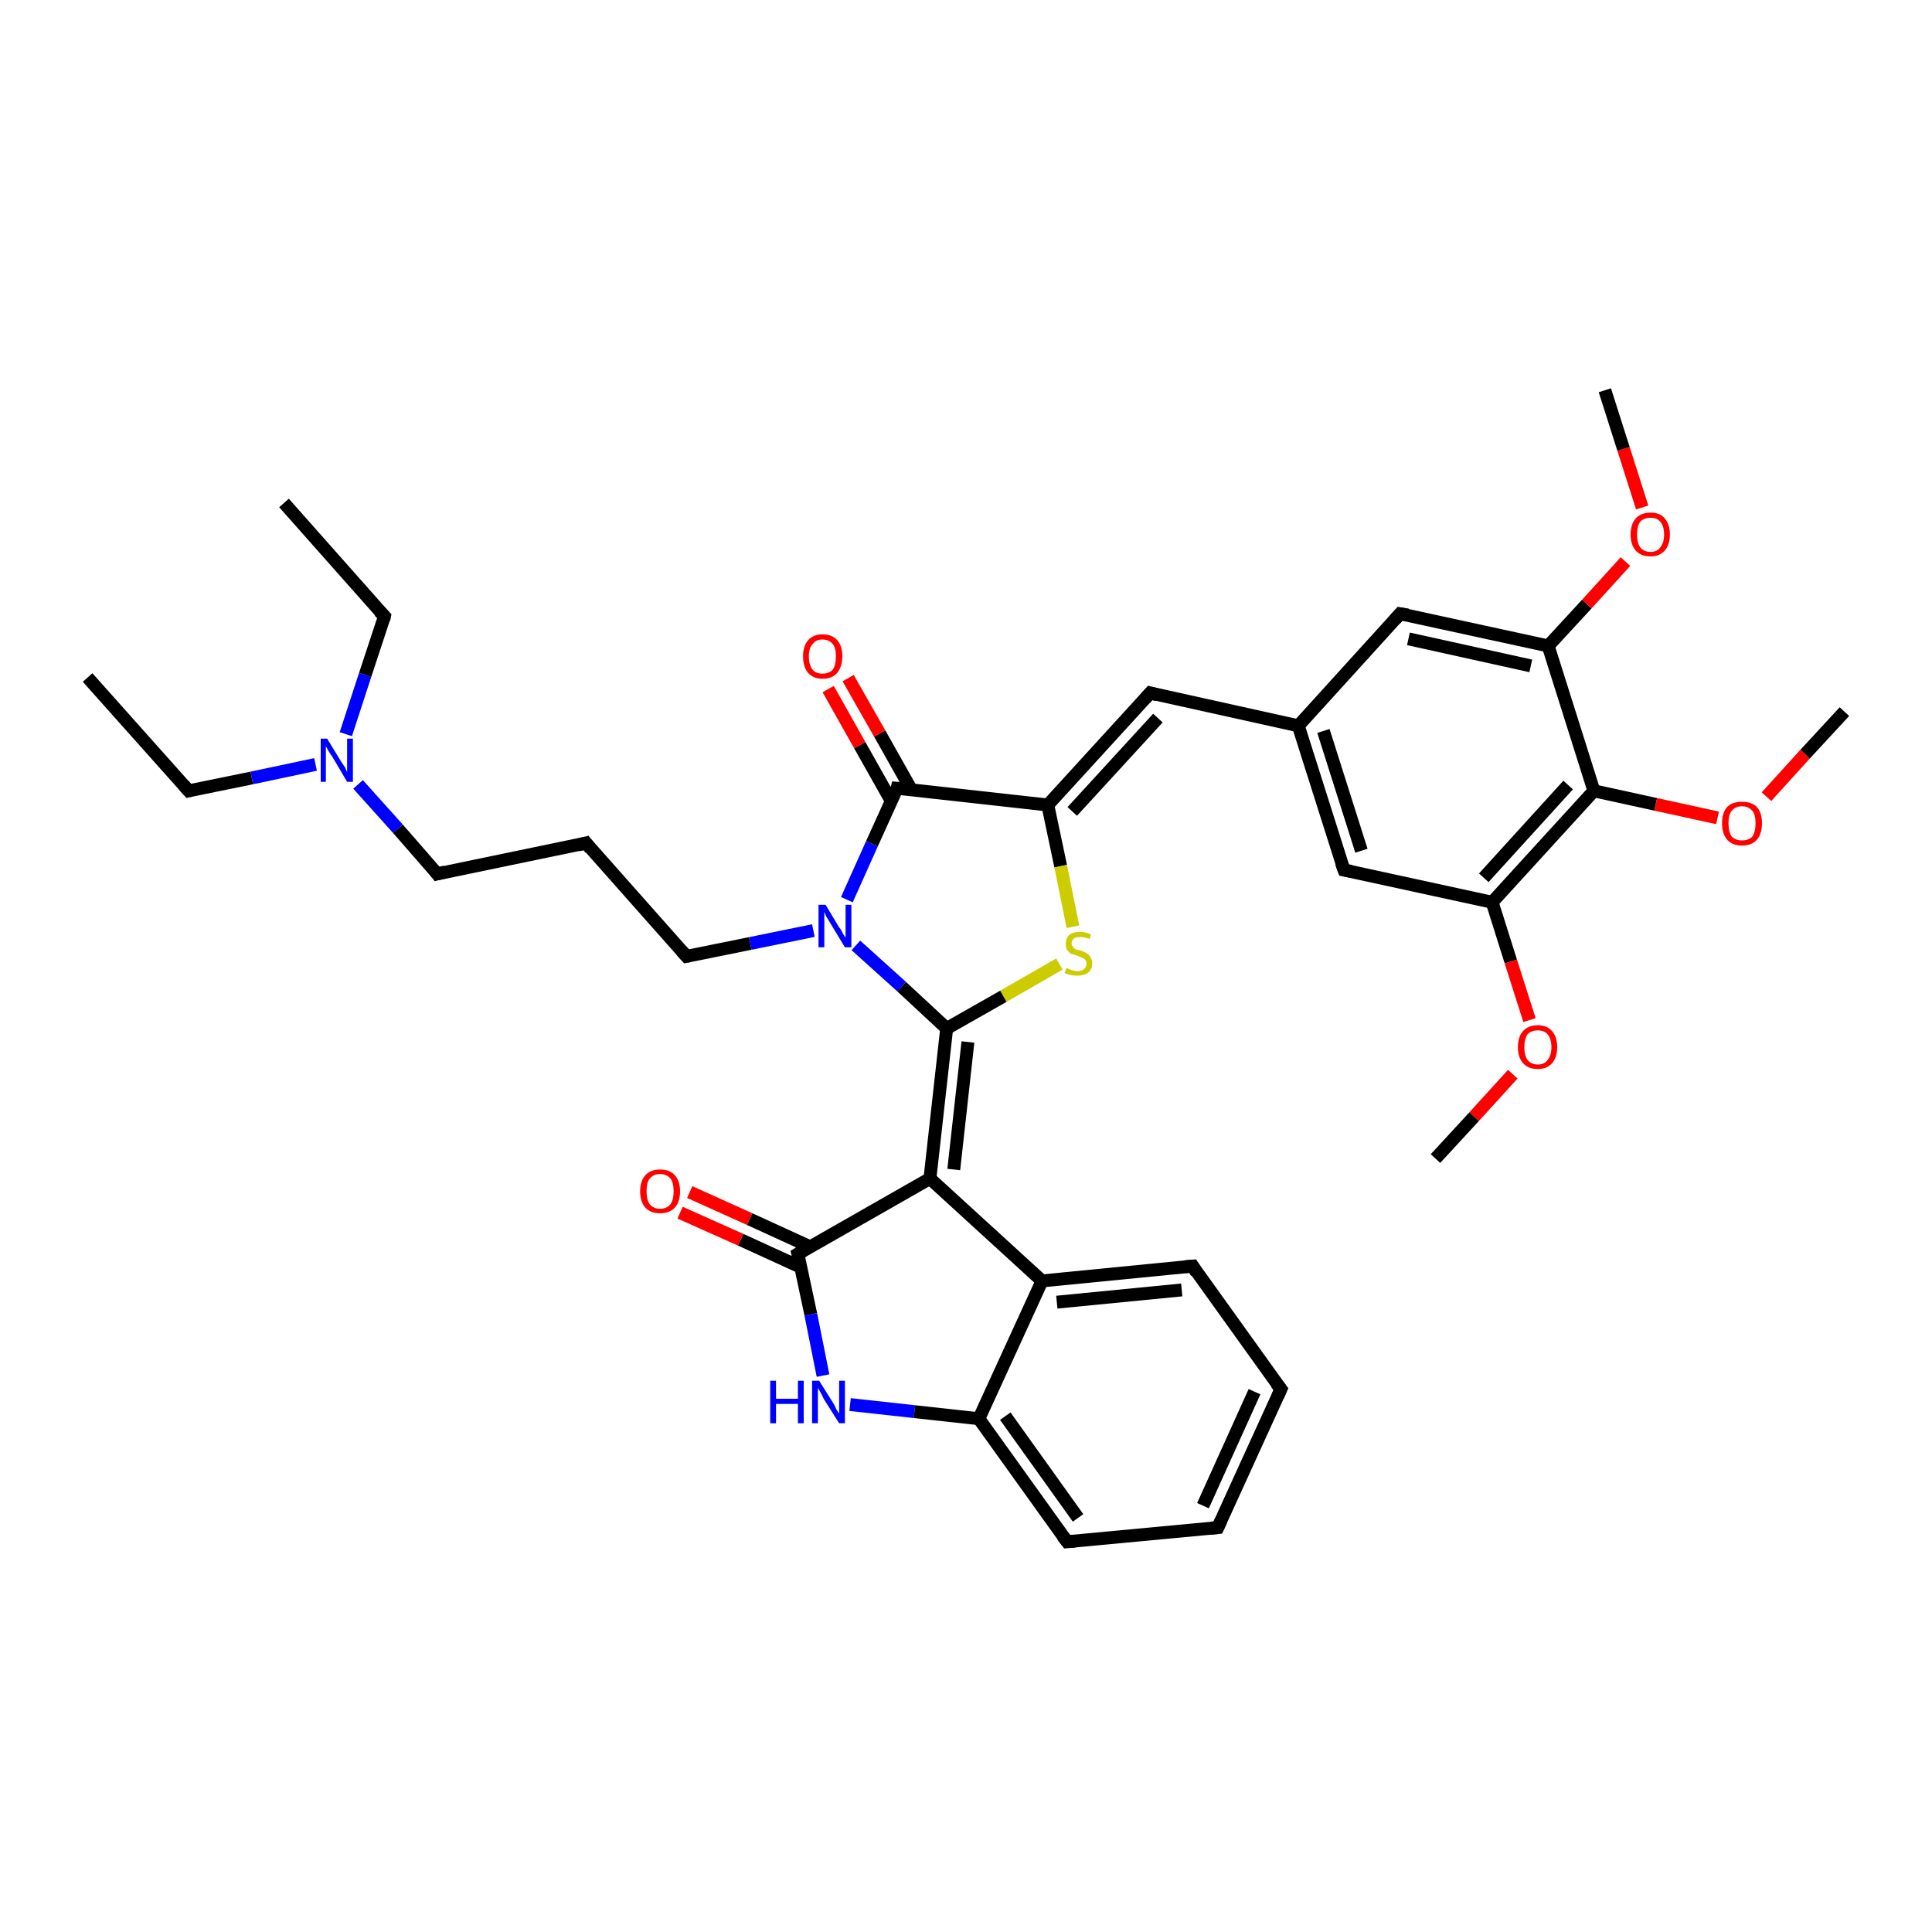 <?xml version='1.0' encoding='iso-8859-1'?>
<svg version='1.1' baseProfile='full'
              xmlns='http://www.w3.org/2000/svg'
                      xmlns:rdkit='http://www.rdkit.org/xml'
                      xmlns:xlink='http://www.w3.org/1999/xlink'
                  xml:space='preserve'
width='300px' height='300px' viewBox='0 0 300 300'>
<!-- END OF HEADER -->
<rect style='opacity:1.0;fill:#FFFFFF;stroke:none' width='300.0' height='300.0' x='0.0' y='0.0'> </rect>
<path class='bond-0 atom-0 atom-1' d='M 13.6,105.2 L 29.3,122.8' style='fill:none;fill-rule:evenodd;stroke:#000000;stroke-width:2.0px;stroke-linecap:butt;stroke-linejoin:miter;stroke-opacity:1' />
<path class='bond-1 atom-1 atom-2' d='M 29.3,122.8 L 39.1,120.8' style='fill:none;fill-rule:evenodd;stroke:#000000;stroke-width:2.0px;stroke-linecap:butt;stroke-linejoin:miter;stroke-opacity:1' />
<path class='bond-1 atom-1 atom-2' d='M 39.1,120.8 L 49.0,118.7' style='fill:none;fill-rule:evenodd;stroke:#0000FF;stroke-width:2.0px;stroke-linecap:butt;stroke-linejoin:miter;stroke-opacity:1' />
<path class='bond-2 atom-2 atom-3' d='M 53.7,114.0 L 56.7,104.8' style='fill:none;fill-rule:evenodd;stroke:#0000FF;stroke-width:2.0px;stroke-linecap:butt;stroke-linejoin:miter;stroke-opacity:1' />
<path class='bond-2 atom-2 atom-3' d='M 56.7,104.8 L 59.7,95.7' style='fill:none;fill-rule:evenodd;stroke:#000000;stroke-width:2.0px;stroke-linecap:butt;stroke-linejoin:miter;stroke-opacity:1' />
<path class='bond-3 atom-3 atom-4' d='M 59.7,95.7 L 44.1,78.1' style='fill:none;fill-rule:evenodd;stroke:#000000;stroke-width:2.0px;stroke-linecap:butt;stroke-linejoin:miter;stroke-opacity:1' />
<path class='bond-4 atom-2 atom-5' d='M 55.6,121.8 L 61.8,128.7' style='fill:none;fill-rule:evenodd;stroke:#0000FF;stroke-width:2.0px;stroke-linecap:butt;stroke-linejoin:miter;stroke-opacity:1' />
<path class='bond-4 atom-2 atom-5' d='M 61.8,128.7 L 67.9,135.7' style='fill:none;fill-rule:evenodd;stroke:#000000;stroke-width:2.0px;stroke-linecap:butt;stroke-linejoin:miter;stroke-opacity:1' />
<path class='bond-5 atom-5 atom-6' d='M 67.9,135.7 L 91.0,130.9' style='fill:none;fill-rule:evenodd;stroke:#000000;stroke-width:2.0px;stroke-linecap:butt;stroke-linejoin:miter;stroke-opacity:1' />
<path class='bond-6 atom-6 atom-7' d='M 91.0,130.9 L 106.6,148.5' style='fill:none;fill-rule:evenodd;stroke:#000000;stroke-width:2.0px;stroke-linecap:butt;stroke-linejoin:miter;stroke-opacity:1' />
<path class='bond-7 atom-7 atom-8' d='M 106.6,148.5 L 116.5,146.5' style='fill:none;fill-rule:evenodd;stroke:#000000;stroke-width:2.0px;stroke-linecap:butt;stroke-linejoin:miter;stroke-opacity:1' />
<path class='bond-7 atom-7 atom-8' d='M 116.5,146.5 L 126.3,144.5' style='fill:none;fill-rule:evenodd;stroke:#0000FF;stroke-width:2.0px;stroke-linecap:butt;stroke-linejoin:miter;stroke-opacity:1' />
<path class='bond-8 atom-8 atom-9' d='M 131.5,139.7 L 135.4,131.0' style='fill:none;fill-rule:evenodd;stroke:#0000FF;stroke-width:2.0px;stroke-linecap:butt;stroke-linejoin:miter;stroke-opacity:1' />
<path class='bond-8 atom-8 atom-9' d='M 135.4,131.0 L 139.3,122.4' style='fill:none;fill-rule:evenodd;stroke:#000000;stroke-width:2.0px;stroke-linecap:butt;stroke-linejoin:miter;stroke-opacity:1' />
<path class='bond-9 atom-9 atom-10' d='M 141.5,122.6 L 136.6,113.9' style='fill:none;fill-rule:evenodd;stroke:#000000;stroke-width:2.0px;stroke-linecap:butt;stroke-linejoin:miter;stroke-opacity:1' />
<path class='bond-9 atom-9 atom-10' d='M 136.6,113.9 L 131.7,105.3' style='fill:none;fill-rule:evenodd;stroke:#FF0000;stroke-width:2.0px;stroke-linecap:butt;stroke-linejoin:miter;stroke-opacity:1' />
<path class='bond-9 atom-9 atom-10' d='M 138.4,124.4 L 133.5,115.7' style='fill:none;fill-rule:evenodd;stroke:#000000;stroke-width:2.0px;stroke-linecap:butt;stroke-linejoin:miter;stroke-opacity:1' />
<path class='bond-9 atom-9 atom-10' d='M 133.5,115.7 L 128.6,107.0' style='fill:none;fill-rule:evenodd;stroke:#FF0000;stroke-width:2.0px;stroke-linecap:butt;stroke-linejoin:miter;stroke-opacity:1' />
<path class='bond-10 atom-9 atom-11' d='M 139.3,122.4 L 162.7,125.0' style='fill:none;fill-rule:evenodd;stroke:#000000;stroke-width:2.0px;stroke-linecap:butt;stroke-linejoin:miter;stroke-opacity:1' />
<path class='bond-11 atom-11 atom-12' d='M 162.7,125.0 L 178.6,107.6' style='fill:none;fill-rule:evenodd;stroke:#000000;stroke-width:2.0px;stroke-linecap:butt;stroke-linejoin:miter;stroke-opacity:1' />
<path class='bond-11 atom-11 atom-12' d='M 166.5,126.0 L 179.8,111.5' style='fill:none;fill-rule:evenodd;stroke:#000000;stroke-width:2.0px;stroke-linecap:butt;stroke-linejoin:miter;stroke-opacity:1' />
<path class='bond-12 atom-12 atom-13' d='M 178.6,107.6 L 201.6,112.7' style='fill:none;fill-rule:evenodd;stroke:#000000;stroke-width:2.0px;stroke-linecap:butt;stroke-linejoin:miter;stroke-opacity:1' />
<path class='bond-13 atom-13 atom-14' d='M 201.6,112.7 L 208.7,135.1' style='fill:none;fill-rule:evenodd;stroke:#000000;stroke-width:2.0px;stroke-linecap:butt;stroke-linejoin:miter;stroke-opacity:1' />
<path class='bond-13 atom-13 atom-14' d='M 205.5,113.5 L 211.4,132.1' style='fill:none;fill-rule:evenodd;stroke:#000000;stroke-width:2.0px;stroke-linecap:butt;stroke-linejoin:miter;stroke-opacity:1' />
<path class='bond-14 atom-14 atom-15' d='M 208.7,135.1 L 231.7,140.1' style='fill:none;fill-rule:evenodd;stroke:#000000;stroke-width:2.0px;stroke-linecap:butt;stroke-linejoin:miter;stroke-opacity:1' />
<path class='bond-15 atom-15 atom-16' d='M 231.7,140.1 L 234.6,149.3' style='fill:none;fill-rule:evenodd;stroke:#000000;stroke-width:2.0px;stroke-linecap:butt;stroke-linejoin:miter;stroke-opacity:1' />
<path class='bond-15 atom-15 atom-16' d='M 234.6,149.3 L 237.5,158.4' style='fill:none;fill-rule:evenodd;stroke:#FF0000;stroke-width:2.0px;stroke-linecap:butt;stroke-linejoin:miter;stroke-opacity:1' />
<path class='bond-16 atom-16 atom-17' d='M 234.9,166.8 L 228.9,173.4' style='fill:none;fill-rule:evenodd;stroke:#FF0000;stroke-width:2.0px;stroke-linecap:butt;stroke-linejoin:miter;stroke-opacity:1' />
<path class='bond-16 atom-16 atom-17' d='M 228.9,173.4 L 222.9,179.9' style='fill:none;fill-rule:evenodd;stroke:#000000;stroke-width:2.0px;stroke-linecap:butt;stroke-linejoin:miter;stroke-opacity:1' />
<path class='bond-17 atom-15 atom-18' d='M 231.7,140.1 L 247.5,122.8' style='fill:none;fill-rule:evenodd;stroke:#000000;stroke-width:2.0px;stroke-linecap:butt;stroke-linejoin:miter;stroke-opacity:1' />
<path class='bond-17 atom-15 atom-18' d='M 230.4,136.3 L 243.5,121.9' style='fill:none;fill-rule:evenodd;stroke:#000000;stroke-width:2.0px;stroke-linecap:butt;stroke-linejoin:miter;stroke-opacity:1' />
<path class='bond-18 atom-18 atom-19' d='M 247.5,122.8 L 257.1,124.9' style='fill:none;fill-rule:evenodd;stroke:#000000;stroke-width:2.0px;stroke-linecap:butt;stroke-linejoin:miter;stroke-opacity:1' />
<path class='bond-18 atom-18 atom-19' d='M 257.1,124.9 L 266.7,127.0' style='fill:none;fill-rule:evenodd;stroke:#FF0000;stroke-width:2.0px;stroke-linecap:butt;stroke-linejoin:miter;stroke-opacity:1' />
<path class='bond-19 atom-19 atom-20' d='M 274.3,123.7 L 280.3,117.1' style='fill:none;fill-rule:evenodd;stroke:#FF0000;stroke-width:2.0px;stroke-linecap:butt;stroke-linejoin:miter;stroke-opacity:1' />
<path class='bond-19 atom-19 atom-20' d='M 280.3,117.1 L 286.4,110.5' style='fill:none;fill-rule:evenodd;stroke:#000000;stroke-width:2.0px;stroke-linecap:butt;stroke-linejoin:miter;stroke-opacity:1' />
<path class='bond-20 atom-18 atom-21' d='M 247.5,122.8 L 240.4,100.3' style='fill:none;fill-rule:evenodd;stroke:#000000;stroke-width:2.0px;stroke-linecap:butt;stroke-linejoin:miter;stroke-opacity:1' />
<path class='bond-21 atom-21 atom-22' d='M 240.4,100.3 L 246.4,93.8' style='fill:none;fill-rule:evenodd;stroke:#000000;stroke-width:2.0px;stroke-linecap:butt;stroke-linejoin:miter;stroke-opacity:1' />
<path class='bond-21 atom-21 atom-22' d='M 246.4,93.8 L 252.4,87.2' style='fill:none;fill-rule:evenodd;stroke:#FF0000;stroke-width:2.0px;stroke-linecap:butt;stroke-linejoin:miter;stroke-opacity:1' />
<path class='bond-22 atom-22 atom-23' d='M 255.0,78.8 L 252.1,69.7' style='fill:none;fill-rule:evenodd;stroke:#FF0000;stroke-width:2.0px;stroke-linecap:butt;stroke-linejoin:miter;stroke-opacity:1' />
<path class='bond-22 atom-22 atom-23' d='M 252.1,69.7 L 249.2,60.6' style='fill:none;fill-rule:evenodd;stroke:#000000;stroke-width:2.0px;stroke-linecap:butt;stroke-linejoin:miter;stroke-opacity:1' />
<path class='bond-23 atom-21 atom-24' d='M 240.4,100.3 L 217.4,95.3' style='fill:none;fill-rule:evenodd;stroke:#000000;stroke-width:2.0px;stroke-linecap:butt;stroke-linejoin:miter;stroke-opacity:1' />
<path class='bond-23 atom-21 atom-24' d='M 237.7,103.4 L 218.7,99.2' style='fill:none;fill-rule:evenodd;stroke:#000000;stroke-width:2.0px;stroke-linecap:butt;stroke-linejoin:miter;stroke-opacity:1' />
<path class='bond-24 atom-11 atom-25' d='M 162.7,125.0 L 164.7,134.5' style='fill:none;fill-rule:evenodd;stroke:#000000;stroke-width:2.0px;stroke-linecap:butt;stroke-linejoin:miter;stroke-opacity:1' />
<path class='bond-24 atom-11 atom-25' d='M 164.7,134.5 L 166.6,143.9' style='fill:none;fill-rule:evenodd;stroke:#CCCC00;stroke-width:2.0px;stroke-linecap:butt;stroke-linejoin:miter;stroke-opacity:1' />
<path class='bond-25 atom-25 atom-26' d='M 164.5,149.7 L 155.8,154.7' style='fill:none;fill-rule:evenodd;stroke:#CCCC00;stroke-width:2.0px;stroke-linecap:butt;stroke-linejoin:miter;stroke-opacity:1' />
<path class='bond-25 atom-25 atom-26' d='M 155.8,154.7 L 147.0,159.7' style='fill:none;fill-rule:evenodd;stroke:#000000;stroke-width:2.0px;stroke-linecap:butt;stroke-linejoin:miter;stroke-opacity:1' />
<path class='bond-26 atom-26 atom-27' d='M 147.0,159.7 L 144.4,183.0' style='fill:none;fill-rule:evenodd;stroke:#000000;stroke-width:2.0px;stroke-linecap:butt;stroke-linejoin:miter;stroke-opacity:1' />
<path class='bond-26 atom-26 atom-27' d='M 150.3,161.8 L 148.1,181.6' style='fill:none;fill-rule:evenodd;stroke:#000000;stroke-width:2.0px;stroke-linecap:butt;stroke-linejoin:miter;stroke-opacity:1' />
<path class='bond-27 atom-27 atom-28' d='M 144.4,183.0 L 123.9,194.7' style='fill:none;fill-rule:evenodd;stroke:#000000;stroke-width:2.0px;stroke-linecap:butt;stroke-linejoin:miter;stroke-opacity:1' />
<path class='bond-28 atom-28 atom-29' d='M 125.8,193.6 L 116.4,189.3' style='fill:none;fill-rule:evenodd;stroke:#000000;stroke-width:2.0px;stroke-linecap:butt;stroke-linejoin:miter;stroke-opacity:1' />
<path class='bond-28 atom-28 atom-29' d='M 116.4,189.3 L 107.1,185.1' style='fill:none;fill-rule:evenodd;stroke:#FF0000;stroke-width:2.0px;stroke-linecap:butt;stroke-linejoin:miter;stroke-opacity:1' />
<path class='bond-28 atom-28 atom-29' d='M 124.4,196.8 L 115.0,192.5' style='fill:none;fill-rule:evenodd;stroke:#000000;stroke-width:2.0px;stroke-linecap:butt;stroke-linejoin:miter;stroke-opacity:1' />
<path class='bond-28 atom-28 atom-29' d='M 115.0,192.5 L 105.6,188.3' style='fill:none;fill-rule:evenodd;stroke:#FF0000;stroke-width:2.0px;stroke-linecap:butt;stroke-linejoin:miter;stroke-opacity:1' />
<path class='bond-29 atom-28 atom-30' d='M 123.9,194.7 L 125.9,204.1' style='fill:none;fill-rule:evenodd;stroke:#000000;stroke-width:2.0px;stroke-linecap:butt;stroke-linejoin:miter;stroke-opacity:1' />
<path class='bond-29 atom-28 atom-30' d='M 125.9,204.1 L 127.8,213.6' style='fill:none;fill-rule:evenodd;stroke:#0000FF;stroke-width:2.0px;stroke-linecap:butt;stroke-linejoin:miter;stroke-opacity:1' />
<path class='bond-30 atom-30 atom-31' d='M 132.0,218.1 L 142.0,219.2' style='fill:none;fill-rule:evenodd;stroke:#0000FF;stroke-width:2.0px;stroke-linecap:butt;stroke-linejoin:miter;stroke-opacity:1' />
<path class='bond-30 atom-30 atom-31' d='M 142.0,219.2 L 152.0,220.3' style='fill:none;fill-rule:evenodd;stroke:#000000;stroke-width:2.0px;stroke-linecap:butt;stroke-linejoin:miter;stroke-opacity:1' />
<path class='bond-31 atom-31 atom-32' d='M 152.0,220.3 L 165.7,239.4' style='fill:none;fill-rule:evenodd;stroke:#000000;stroke-width:2.0px;stroke-linecap:butt;stroke-linejoin:miter;stroke-opacity:1' />
<path class='bond-31 atom-31 atom-32' d='M 156.1,219.9 L 167.4,235.7' style='fill:none;fill-rule:evenodd;stroke:#000000;stroke-width:2.0px;stroke-linecap:butt;stroke-linejoin:miter;stroke-opacity:1' />
<path class='bond-32 atom-32 atom-33' d='M 165.7,239.4 L 189.1,237.2' style='fill:none;fill-rule:evenodd;stroke:#000000;stroke-width:2.0px;stroke-linecap:butt;stroke-linejoin:miter;stroke-opacity:1' />
<path class='bond-33 atom-33 atom-34' d='M 189.1,237.2 L 198.9,215.7' style='fill:none;fill-rule:evenodd;stroke:#000000;stroke-width:2.0px;stroke-linecap:butt;stroke-linejoin:miter;stroke-opacity:1' />
<path class='bond-33 atom-33 atom-34' d='M 186.8,233.8 L 194.8,216.1' style='fill:none;fill-rule:evenodd;stroke:#000000;stroke-width:2.0px;stroke-linecap:butt;stroke-linejoin:miter;stroke-opacity:1' />
<path class='bond-34 atom-34 atom-35' d='M 198.9,215.7 L 185.2,196.6' style='fill:none;fill-rule:evenodd;stroke:#000000;stroke-width:2.0px;stroke-linecap:butt;stroke-linejoin:miter;stroke-opacity:1' />
<path class='bond-35 atom-35 atom-36' d='M 185.2,196.6 L 161.8,198.9' style='fill:none;fill-rule:evenodd;stroke:#000000;stroke-width:2.0px;stroke-linecap:butt;stroke-linejoin:miter;stroke-opacity:1' />
<path class='bond-35 atom-35 atom-36' d='M 183.5,200.3 L 164.1,202.2' style='fill:none;fill-rule:evenodd;stroke:#000000;stroke-width:2.0px;stroke-linecap:butt;stroke-linejoin:miter;stroke-opacity:1' />
<path class='bond-36 atom-26 atom-8' d='M 147.0,159.7 L 140.0,153.2' style='fill:none;fill-rule:evenodd;stroke:#000000;stroke-width:2.0px;stroke-linecap:butt;stroke-linejoin:miter;stroke-opacity:1' />
<path class='bond-36 atom-26 atom-8' d='M 140.0,153.2 L 132.9,146.8' style='fill:none;fill-rule:evenodd;stroke:#0000FF;stroke-width:2.0px;stroke-linecap:butt;stroke-linejoin:miter;stroke-opacity:1' />
<path class='bond-37 atom-36 atom-27' d='M 161.8,198.9 L 144.4,183.0' style='fill:none;fill-rule:evenodd;stroke:#000000;stroke-width:2.0px;stroke-linecap:butt;stroke-linejoin:miter;stroke-opacity:1' />
<path class='bond-38 atom-24 atom-13' d='M 217.4,95.3 L 201.6,112.7' style='fill:none;fill-rule:evenodd;stroke:#000000;stroke-width:2.0px;stroke-linecap:butt;stroke-linejoin:miter;stroke-opacity:1' />
<path class='bond-39 atom-36 atom-31' d='M 161.8,198.9 L 152.0,220.3' style='fill:none;fill-rule:evenodd;stroke:#000000;stroke-width:2.0px;stroke-linecap:butt;stroke-linejoin:miter;stroke-opacity:1' />
<path d='M 28.5,121.9 L 29.3,122.8 L 29.7,122.7' style='fill:none;stroke:#000000;stroke-width:2.0px;stroke-linecap:butt;stroke-linejoin:miter;stroke-opacity:1;' />
<path d='M 59.6,96.2 L 59.7,95.7 L 58.9,94.9' style='fill:none;stroke:#000000;stroke-width:2.0px;stroke-linecap:butt;stroke-linejoin:miter;stroke-opacity:1;' />
<path d='M 67.6,135.3 L 67.9,135.7 L 69.1,135.4' style='fill:none;stroke:#000000;stroke-width:2.0px;stroke-linecap:butt;stroke-linejoin:miter;stroke-opacity:1;' />
<path d='M 89.8,131.2 L 91.0,130.9 L 91.7,131.8' style='fill:none;stroke:#000000;stroke-width:2.0px;stroke-linecap:butt;stroke-linejoin:miter;stroke-opacity:1;' />
<path d='M 105.8,147.6 L 106.6,148.5 L 107.1,148.4' style='fill:none;stroke:#000000;stroke-width:2.0px;stroke-linecap:butt;stroke-linejoin:miter;stroke-opacity:1;' />
<path d='M 139.2,122.8 L 139.3,122.4 L 140.5,122.5' style='fill:none;stroke:#000000;stroke-width:2.0px;stroke-linecap:butt;stroke-linejoin:miter;stroke-opacity:1;' />
<path d='M 177.8,108.5 L 178.6,107.6 L 179.7,107.9' style='fill:none;stroke:#000000;stroke-width:2.0px;stroke-linecap:butt;stroke-linejoin:miter;stroke-opacity:1;' />
<path d='M 208.3,134.0 L 208.7,135.1 L 209.8,135.3' style='fill:none;stroke:#000000;stroke-width:2.0px;stroke-linecap:butt;stroke-linejoin:miter;stroke-opacity:1;' />
<path d='M 218.6,95.5 L 217.4,95.3 L 216.6,96.2' style='fill:none;stroke:#000000;stroke-width:2.0px;stroke-linecap:butt;stroke-linejoin:miter;stroke-opacity:1;' />
<path d='M 124.9,194.1 L 123.9,194.7 L 124.0,195.1' style='fill:none;stroke:#000000;stroke-width:2.0px;stroke-linecap:butt;stroke-linejoin:miter;stroke-opacity:1;' />
<path d='M 165.0,238.5 L 165.7,239.4 L 166.9,239.3' style='fill:none;stroke:#000000;stroke-width:2.0px;stroke-linecap:butt;stroke-linejoin:miter;stroke-opacity:1;' />
<path d='M 188.0,237.3 L 189.1,237.2 L 189.6,236.1' style='fill:none;stroke:#000000;stroke-width:2.0px;stroke-linecap:butt;stroke-linejoin:miter;stroke-opacity:1;' />
<path d='M 198.4,216.8 L 198.9,215.7 L 198.2,214.8' style='fill:none;stroke:#000000;stroke-width:2.0px;stroke-linecap:butt;stroke-linejoin:miter;stroke-opacity:1;' />
<path d='M 185.8,197.6 L 185.2,196.6 L 184.0,196.7' style='fill:none;stroke:#000000;stroke-width:2.0px;stroke-linecap:butt;stroke-linejoin:miter;stroke-opacity:1;' />
<path class='atom-2' d='M 50.8 114.7
L 53.0 118.3
Q 53.2 118.6, 53.6 119.2
Q 53.9 119.9, 53.9 119.9
L 53.9 114.7
L 54.8 114.7
L 54.8 121.4
L 53.9 121.4
L 51.6 117.5
Q 51.3 117.1, 51.0 116.6
Q 50.7 116.0, 50.6 115.9
L 50.6 121.4
L 49.8 121.4
L 49.8 114.7
L 50.8 114.7
' fill='#0000FF'/>
<path class='atom-8' d='M 128.2 140.5
L 130.3 144.0
Q 130.6 144.3, 130.9 145.0
Q 131.3 145.6, 131.3 145.6
L 131.3 140.5
L 132.2 140.5
L 132.2 147.1
L 131.2 147.1
L 128.9 143.3
Q 128.6 142.8, 128.3 142.3
Q 128.1 141.8, 128.0 141.6
L 128.0 147.1
L 127.1 147.1
L 127.1 140.5
L 128.2 140.5
' fill='#0000FF'/>
<path class='atom-10' d='M 124.7 101.9
Q 124.7 100.3, 125.5 99.4
Q 126.3 98.5, 127.7 98.5
Q 129.2 98.5, 130.0 99.4
Q 130.8 100.3, 130.8 101.9
Q 130.8 103.5, 130.0 104.5
Q 129.2 105.4, 127.7 105.4
Q 126.3 105.4, 125.5 104.5
Q 124.7 103.6, 124.7 101.9
M 127.7 104.6
Q 128.7 104.6, 129.3 104.0
Q 129.8 103.3, 129.8 101.9
Q 129.8 100.6, 129.3 100.0
Q 128.7 99.3, 127.7 99.3
Q 126.7 99.3, 126.2 100.0
Q 125.6 100.6, 125.6 101.9
Q 125.6 103.3, 126.2 104.0
Q 126.7 104.6, 127.7 104.6
' fill='#FF0000'/>
<path class='atom-16' d='M 235.7 162.6
Q 235.7 161.0, 236.5 160.1
Q 237.3 159.2, 238.8 159.2
Q 240.2 159.2, 241.0 160.1
Q 241.8 161.0, 241.8 162.6
Q 241.8 164.2, 241.0 165.1
Q 240.2 166.0, 238.8 166.0
Q 237.3 166.0, 236.5 165.1
Q 235.7 164.2, 235.7 162.6
M 238.8 165.3
Q 239.8 165.3, 240.3 164.6
Q 240.9 163.9, 240.9 162.6
Q 240.9 161.3, 240.3 160.6
Q 239.8 160.0, 238.8 160.0
Q 237.8 160.0, 237.2 160.6
Q 236.7 161.3, 236.7 162.6
Q 236.7 163.9, 237.2 164.6
Q 237.8 165.3, 238.8 165.3
' fill='#FF0000'/>
<path class='atom-19' d='M 267.4 127.8
Q 267.4 126.2, 268.2 125.3
Q 269.0 124.5, 270.5 124.5
Q 272.0 124.5, 272.8 125.3
Q 273.6 126.2, 273.6 127.8
Q 273.6 129.5, 272.8 130.4
Q 272.0 131.3, 270.5 131.3
Q 269.0 131.3, 268.2 130.4
Q 267.4 129.5, 267.4 127.8
M 270.5 130.5
Q 271.5 130.5, 272.1 129.9
Q 272.6 129.2, 272.6 127.8
Q 272.6 126.5, 272.1 125.9
Q 271.5 125.2, 270.5 125.2
Q 269.5 125.2, 268.9 125.9
Q 268.4 126.5, 268.4 127.8
Q 268.4 129.2, 268.9 129.9
Q 269.5 130.5, 270.5 130.5
' fill='#FF0000'/>
<path class='atom-22' d='M 253.2 83.0
Q 253.2 81.4, 254.0 80.5
Q 254.8 79.6, 256.3 79.6
Q 257.8 79.6, 258.5 80.5
Q 259.3 81.4, 259.3 83.0
Q 259.3 84.6, 258.5 85.5
Q 257.7 86.4, 256.3 86.4
Q 254.8 86.4, 254.0 85.5
Q 253.2 84.6, 253.2 83.0
M 256.3 85.7
Q 257.3 85.7, 257.8 85.0
Q 258.4 84.3, 258.4 83.0
Q 258.4 81.7, 257.8 81.0
Q 257.3 80.4, 256.3 80.4
Q 255.3 80.4, 254.7 81.0
Q 254.2 81.7, 254.2 83.0
Q 254.2 84.3, 254.7 85.0
Q 255.3 85.7, 256.3 85.7
' fill='#FF0000'/>
<path class='atom-25' d='M 165.6 150.3
Q 165.7 150.3, 166.0 150.5
Q 166.3 150.6, 166.6 150.7
Q 167.0 150.8, 167.3 150.8
Q 167.9 150.8, 168.3 150.5
Q 168.7 150.2, 168.7 149.6
Q 168.7 149.3, 168.5 149.0
Q 168.3 148.8, 168.0 148.7
Q 167.7 148.6, 167.3 148.4
Q 166.7 148.2, 166.3 148.1
Q 166.0 147.9, 165.7 147.5
Q 165.5 147.2, 165.5 146.6
Q 165.5 145.7, 166.0 145.2
Q 166.6 144.7, 167.7 144.7
Q 168.5 144.7, 169.4 145.1
L 169.2 145.8
Q 168.4 145.5, 167.8 145.5
Q 167.1 145.5, 166.8 145.7
Q 166.4 146.0, 166.4 146.5
Q 166.4 146.8, 166.6 147.0
Q 166.8 147.3, 167.0 147.4
Q 167.3 147.5, 167.8 147.6
Q 168.4 147.8, 168.7 148.0
Q 169.1 148.2, 169.3 148.6
Q 169.6 149.0, 169.6 149.6
Q 169.6 150.5, 169.0 151.0
Q 168.4 151.5, 167.3 151.5
Q 166.7 151.5, 166.3 151.4
Q 165.8 151.3, 165.3 151.1
L 165.6 150.3
' fill='#CCCC00'/>
<path class='atom-29' d='M 99.4 185.0
Q 99.4 183.4, 100.2 182.5
Q 101.0 181.6, 102.5 181.6
Q 104.0 181.6, 104.8 182.5
Q 105.6 183.4, 105.6 185.0
Q 105.6 186.6, 104.8 187.5
Q 104.0 188.4, 102.5 188.4
Q 101.0 188.4, 100.2 187.5
Q 99.4 186.6, 99.4 185.0
M 102.5 187.7
Q 103.5 187.7, 104.1 187.0
Q 104.6 186.3, 104.6 185.0
Q 104.6 183.6, 104.1 183.0
Q 103.5 182.3, 102.5 182.3
Q 101.5 182.3, 100.9 183.0
Q 100.4 183.6, 100.4 185.0
Q 100.4 186.3, 100.9 187.0
Q 101.5 187.7, 102.5 187.7
' fill='#FF0000'/>
<path class='atom-30' d='M 119.6 214.4
L 120.5 214.4
L 120.5 217.2
L 123.9 217.2
L 123.9 214.4
L 124.8 214.4
L 124.8 221.0
L 123.9 221.0
L 123.9 218.0
L 120.5 218.0
L 120.5 221.0
L 119.6 221.0
L 119.6 214.4
' fill='#0000FF'/>
<path class='atom-30' d='M 127.2 214.4
L 129.4 217.9
Q 129.6 218.2, 129.9 218.9
Q 130.3 219.5, 130.3 219.5
L 130.3 214.4
L 131.2 214.4
L 131.2 221.0
L 130.3 221.0
L 127.9 217.2
Q 127.7 216.7, 127.4 216.2
Q 127.1 215.7, 127.0 215.5
L 127.0 221.0
L 126.1 221.0
L 126.1 214.4
L 127.2 214.4
' fill='#0000FF'/>
</svg>
